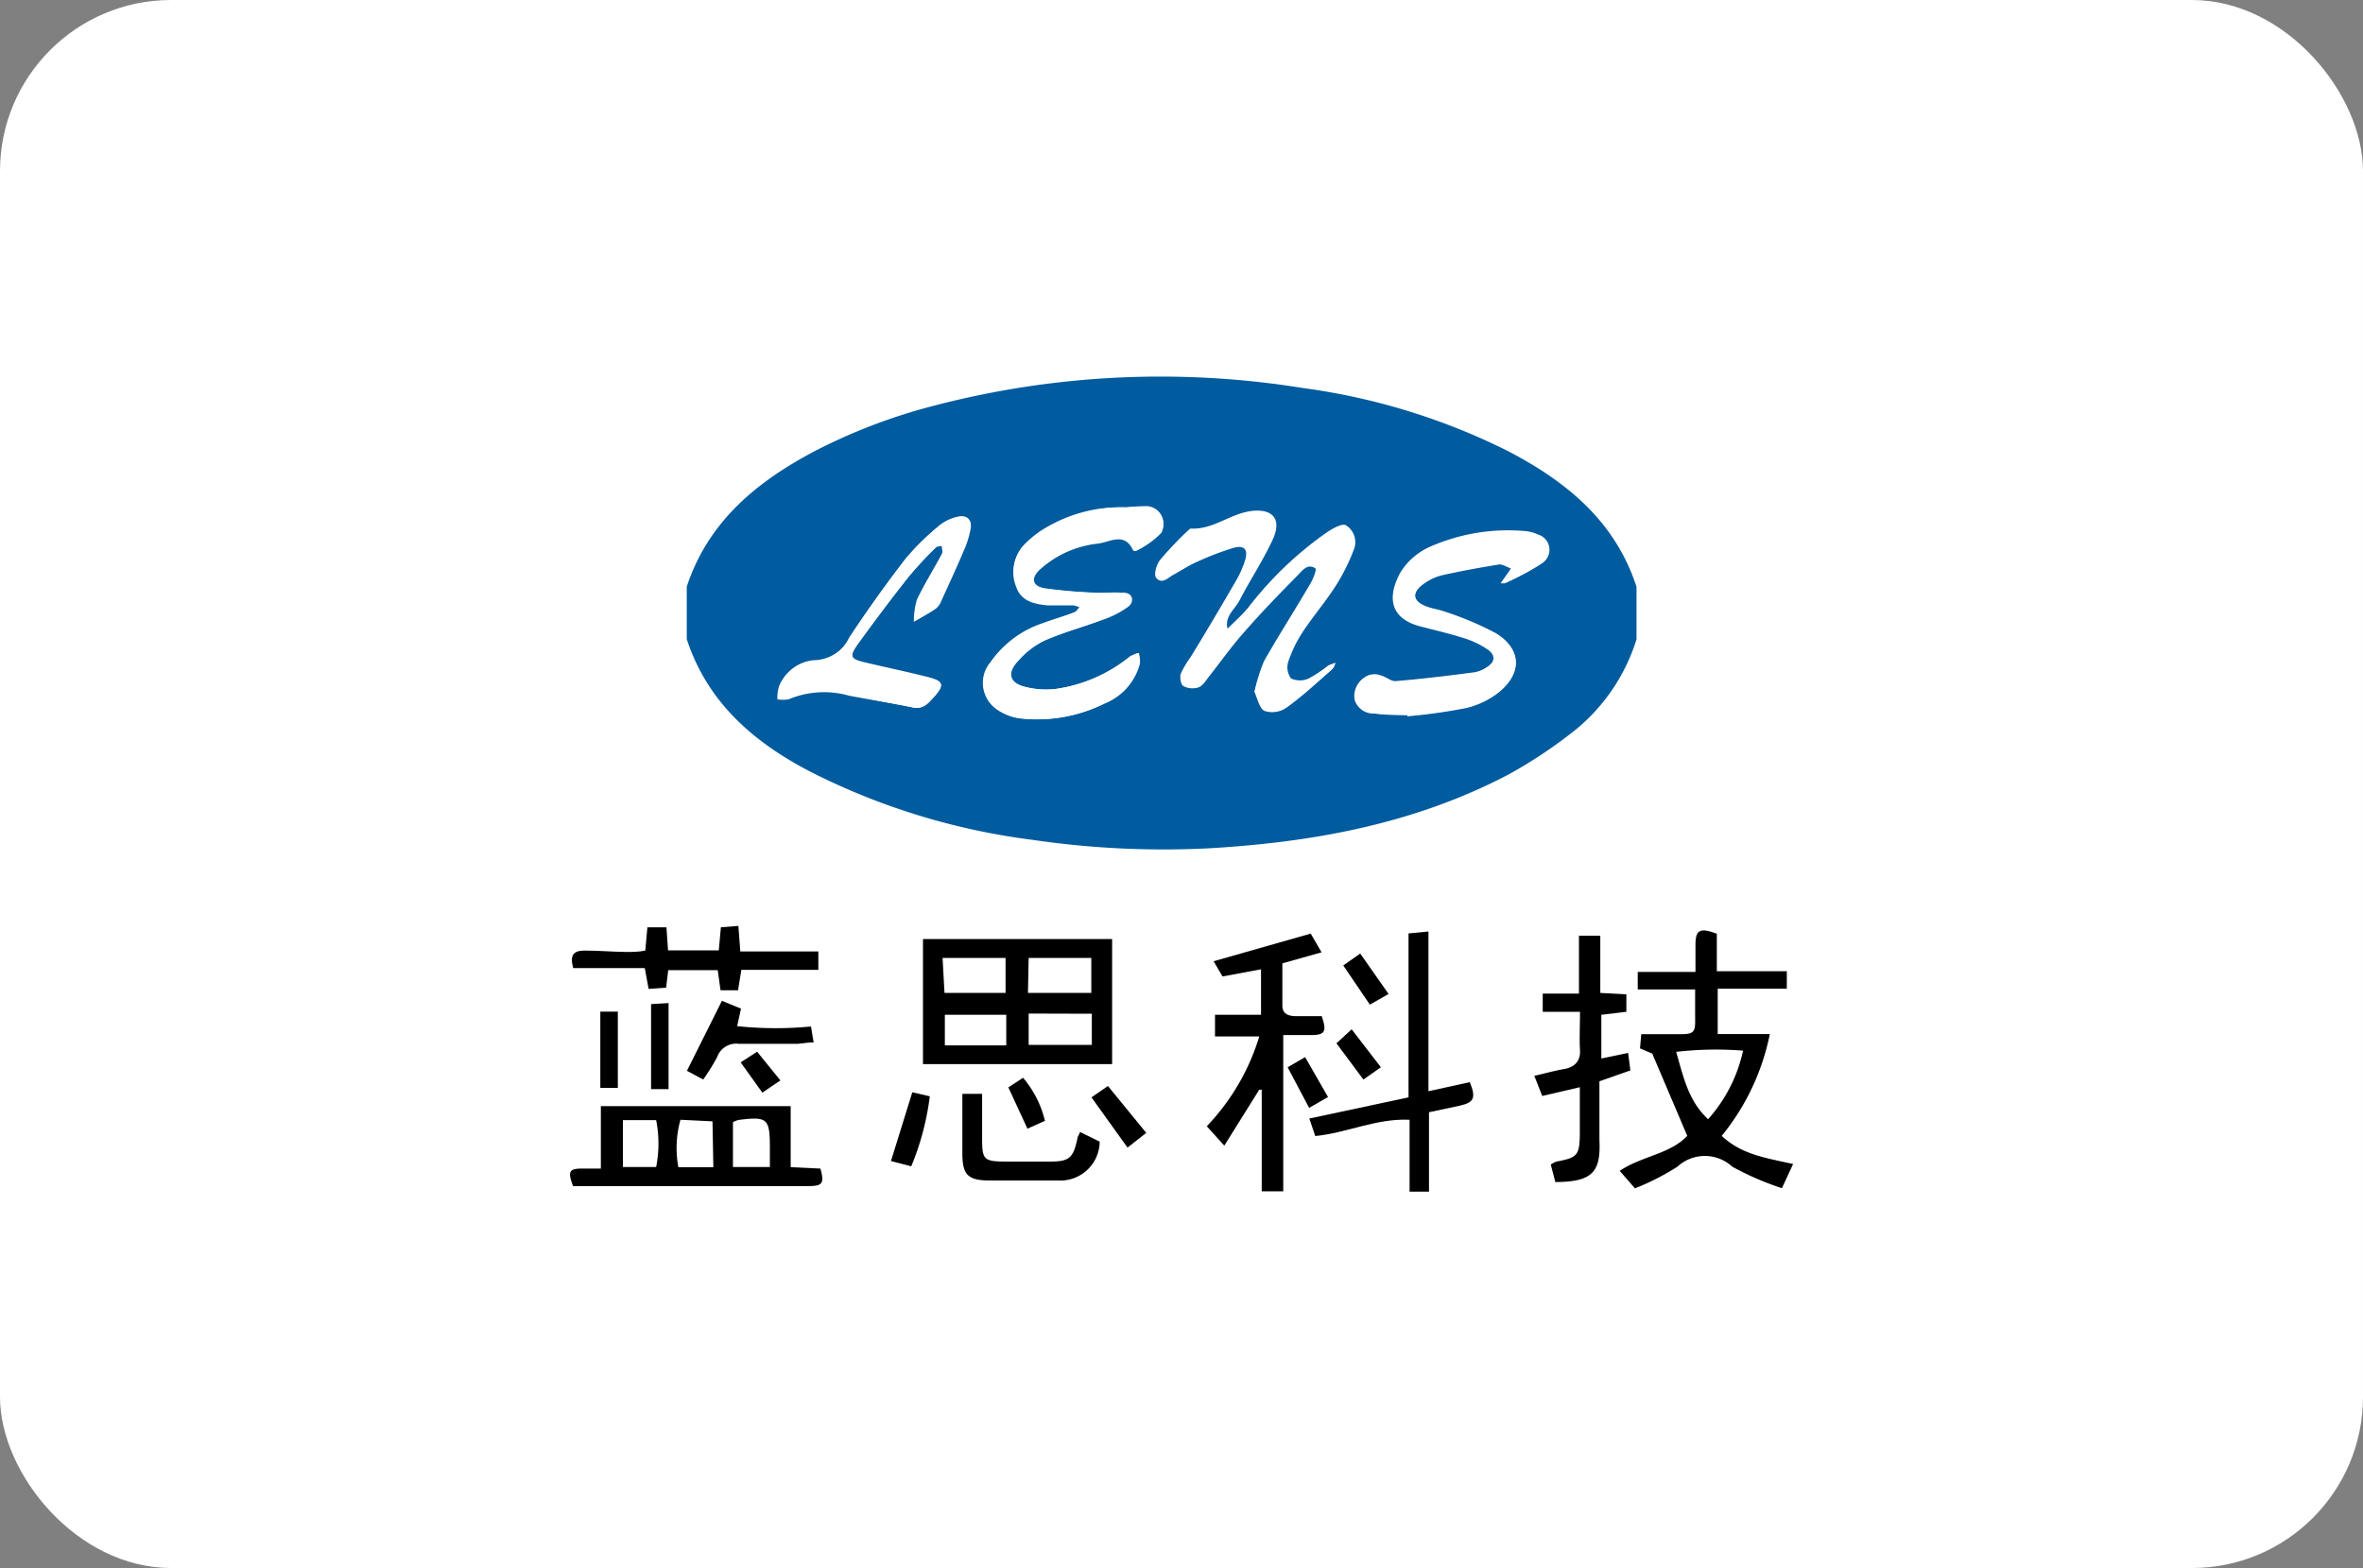 <svg xmlns="http://www.w3.org/2000/svg" viewBox="0 0 135.05 89.62"><rect x="0" y="0" width="135.05" height="89.62" fill="#808080" stroke="none"/><defs><style>.cls-1{fill:#fff;}.cls-2{fill:#005b9f;}</style></defs><g id="Layer_2" data-name="Layer 2"><g id="Layer_1-2" data-name="Layer 1"><rect class="cls-1" width="135.05" height="89.62" rx="9.78"></rect><path class="cls-2" d="M39.25,36.53v-3c1.23-3.73,4-6,7.34-7.76a32.49,32.49,0,0,1,6.82-2.59,51.12,51.12,0,0,1,21.07-1A37.24,37.24,0,0,1,86.2,25.79c3.33,1.74,6.11,4,7.33,7.75v3a10.84,10.84,0,0,1-3.41,5.11,26.93,26.93,0,0,1-3.93,2.63C80.8,47.1,75,48.15,69,48.49A51.43,51.43,0,0,1,59,48a38.76,38.76,0,0,1-12.62-3.86C43.1,42.45,40.44,40.17,39.25,36.53Zm32.45,3c.17.38.26.94.56,1.1a1.43,1.43,0,0,0,1.23-.16c.91-.65,1.73-1.42,2.58-2.16.1-.08.13-.23.19-.35a2.23,2.23,0,0,0-.43.16,7.23,7.23,0,0,1-1.12.74,1.21,1.21,0,0,1-1,0,1.06,1.06,0,0,1-.15-1,7.58,7.58,0,0,1,.83-1.69c.6-.9,1.31-1.73,1.89-2.64a11.19,11.19,0,0,0,1-2,1.14,1.14,0,0,0-.44-1.43c-.22-.12-.74.18-1.06.39a20.26,20.26,0,0,0-4.48,4.29c-.37.44-.81.83-1.22,1.24-.19-.72.42-1.12.69-1.64.6-1.16,1.33-2.26,1.88-3.44s.08-1.85-1.24-1.65-2.17,1.09-3.44,1a.19.19,0,0,0-.11.08A20.65,20.65,0,0,0,66.31,32c-.2.24-.37.78-.25,1,.33.45.72,0,1-.15s.85-.52,1.31-.72a16.83,16.83,0,0,1,2.14-.82c.62-.17.84.11.64.74a5.77,5.77,0,0,1-.49,1.11c-.86,1.48-1.75,3-2.63,4.42a5.54,5.54,0,0,0-.55.93c-.06.21,0,.61.15.7a1.07,1.07,0,0,0,.84.08c.22-.08.39-.36.55-.57.65-.82,1.25-1.67,1.93-2.45,1-1.15,2.06-2.27,3.13-3.36.28-.28.62-.78,1.1-.42.09.06-.17.71-.37,1-.84,1.44-1.75,2.85-2.57,4.3A9.56,9.56,0,0,0,71.7,39.54ZM64.35,29a8.33,8.33,0,0,0-4.42,1.07,5.67,5.67,0,0,0-1.48,1.15,2.19,2.19,0,0,0-.33,2.3c.28.8,1,1,1.76,1,.49,0,1,0,1.48,0a1.86,1.86,0,0,1,.38.12c-.11.12-.2.3-.34.35-.59.23-1.2.4-1.79.62a5.91,5.91,0,0,0-3,2.23A1.83,1.83,0,0,0,57,40.56a3,3,0,0,0,1.37.51,8.65,8.65,0,0,0,4.74-.86,3.37,3.37,0,0,0,2-2.27,1.89,1.89,0,0,0-.06-.61,2.1,2.1,0,0,0-.49.2,8.67,8.67,0,0,1-4.29,1.86,4.8,4.8,0,0,1-1.73-.13c-.89-.22-1-.8-.38-1.48a4.81,4.81,0,0,1,1.48-1.15c1.11-.49,2.29-.8,3.42-1.23a5.33,5.33,0,0,0,1.4-.73c.35-.28.19-.72-.26-.78s-1,0-1.49,0a29.29,29.29,0,0,1-3-.25c-.76-.13-.87-.59-.28-1.11A5.87,5.87,0,0,1,62.77,31c.68-.09,1.51-.68,2,.39a.21.21,0,0,0,.23,0,5.1,5.1,0,0,0,1.38-1,1,1,0,0,0-.8-1.46A9.93,9.93,0,0,0,64.35,29ZM80.44,40.87v.07a31.39,31.39,0,0,0,3.35-.47,4.8,4.8,0,0,0,1.91-.93c1.32-1.1,1.24-2.45-.22-3.33A18.18,18.18,0,0,0,82.63,35c-.37-.14-.79-.18-1.16-.34-.75-.32-.78-.81-.1-1.29a3,3,0,0,1,1-.48c1.1-.25,2.21-.45,3.32-.63.21,0,.46.16.7.25-.13.17-.25.35-.37.52l-.25.29c.08,0,.17,0,.23,0a15.71,15.71,0,0,0,2.15-1.14.91.91,0,0,0-.25-1.63,2.14,2.14,0,0,0-.78-.2,11,11,0,0,0-5.43.92,3.66,3.66,0,0,0-1.58,1.41c-.66,1.2-.75,2.56,1.1,3.06.83.22,1.67.41,2.49.67a5.1,5.1,0,0,1,1.34.62c.5.35.47.75,0,1.07a1.94,1.94,0,0,1-.74.32c-1.52.2-3,.38-4.56.51-.26,0-.54-.26-.83-.33a1,1,0,0,0-.71,0,1.25,1.25,0,0,0-.7,1.35,1.11,1.11,0,0,0,1.12.82C79.17,40.84,79.81,40.84,80.44,40.87Zm-28.28-.44c.62.14.93-.28,1.25-.66.56-.64.51-.84-.32-1.06-1.18-.3-2.38-.55-3.56-.83-1-.22-1-.37-.48-1.13Q50.43,34.83,51.9,33a22.48,22.48,0,0,1,1.55-1.69c.08-.08.24-.08.37-.11,0,.16.09.35,0,.47-.46.87-1,1.72-1.42,2.61a4.31,4.31,0,0,0-.17,1.26c.4-.24.82-.46,1.21-.73a1,1,0,0,0,.3-.44c.43-.94.87-1.89,1.27-2.84a5.36,5.36,0,0,0,.4-1.29c.07-.51-.24-.78-.74-.66a2.4,2.4,0,0,0-1,.47,14.92,14.92,0,0,0-1.92,1.89q-1.7,2.2-3.23,4.52a2.34,2.34,0,0,1-2,1.34,2.27,2.27,0,0,0-2,1.43,2.21,2.21,0,0,0-.09.74,1.94,1.94,0,0,0,.64,0,5.24,5.24,0,0,1,3.45-.21C49.76,40,51,40.19,52.16,40.43Z"></path><path class="cls-1" d="M71.7,39.54a9.56,9.56,0,0,1,.59-1.74c.82-1.45,1.73-2.86,2.57-4.3.2-.32.46-1,.37-1-.48-.36-.82.14-1.1.42C73.06,34,72,35.1,71,36.25c-.68.78-1.28,1.63-1.93,2.45-.16.21-.33.49-.55.57a1.07,1.07,0,0,1-.84-.08c-.15-.09-.21-.49-.15-.7a5.54,5.54,0,0,1,.55-.93c.88-1.47,1.77-2.94,2.63-4.42A5.77,5.77,0,0,0,71.2,32c.2-.63,0-.91-.64-.74a16.83,16.83,0,0,0-2.14.82c-.46.2-.86.5-1.31.72s-.72.6-1,.15c-.12-.18,0-.72.25-1a20.65,20.65,0,0,1,1.58-1.66.19.19,0,0,1,.11-.08c1.27.07,2.25-.84,3.44-1s1.82.41,1.24,1.65-1.28,2.28-1.88,3.44c-.27.52-.88.92-.69,1.64.41-.41.85-.8,1.22-1.24a20.26,20.26,0,0,1,4.48-4.29c.32-.21.84-.51,1.06-.39a1.14,1.14,0,0,1,.44,1.43,11.19,11.19,0,0,1-1,2c-.58.91-1.29,1.74-1.89,2.64a7.58,7.58,0,0,0-.83,1.69,1.06,1.06,0,0,0,.15,1,1.21,1.21,0,0,0,1,0,7.23,7.23,0,0,0,1.12-.74,2.23,2.23,0,0,1,.43-.16c-.06.12-.09.27-.19.35-.85.74-1.67,1.51-2.58,2.16a1.43,1.43,0,0,1-1.23.16C72,40.48,71.87,39.92,71.7,39.54Z"></path><path class="cls-1" d="M64.35,29a9.93,9.93,0,0,1,1.22,0,1,1,0,0,1,.8,1.46,5.1,5.1,0,0,1-1.38,1,.21.21,0,0,1-.23,0c-.48-1.07-1.31-.48-2-.39a5.87,5.87,0,0,0-3.29,1.45c-.59.52-.48,1,.28,1.11a29.29,29.29,0,0,0,3,.25c.5,0,1,0,1.49,0s.61.5.26.78a5.33,5.33,0,0,1-1.4.73c-1.13.43-2.31.74-3.42,1.23a4.81,4.81,0,0,0-1.48,1.15c-.66.68-.51,1.26.38,1.48a4.8,4.8,0,0,0,1.73.13,8.67,8.67,0,0,0,4.29-1.86,2.1,2.1,0,0,1,.49-.2,1.89,1.89,0,0,1,.06.61,3.37,3.37,0,0,1-2,2.27,8.65,8.65,0,0,1-4.74.86A3,3,0,0,1,57,40.56a1.83,1.83,0,0,1-.41-2.64,5.91,5.91,0,0,1,3-2.23c.59-.22,1.2-.39,1.79-.62.14,0,.23-.23.34-.35a1.86,1.86,0,0,0-.38-.12c-.49,0-1,0-1.48,0-.75-.07-1.48-.24-1.76-1a2.19,2.19,0,0,1,.33-2.3,5.67,5.67,0,0,1,1.48-1.15A8.33,8.33,0,0,1,64.35,29Z"></path><path class="cls-1" d="M80.44,40.87c-.63,0-1.27,0-1.9-.09A1.11,1.11,0,0,1,77.42,40a1.25,1.25,0,0,1,.7-1.35,1,1,0,0,1,.71,0c.29.07.57.36.83.33,1.52-.13,3-.31,4.56-.51a1.94,1.94,0,0,0,.74-.32c.51-.32.54-.72,0-1.07a5.1,5.1,0,0,0-1.34-.62c-.82-.26-1.66-.45-2.49-.67-1.85-.5-1.76-1.86-1.1-3.06a3.66,3.66,0,0,1,1.58-1.41,11,11,0,0,1,5.43-.92,2.14,2.14,0,0,1,.78.2.91.91,0,0,1,.25,1.63A15.71,15.71,0,0,1,86,33.34c-.06,0-.15,0-.23,0L86,33c.12-.17.24-.35.37-.52-.24-.09-.49-.28-.7-.25-1.11.18-2.22.38-3.32.63a3,3,0,0,0-1,.48c-.68.48-.65,1,.1,1.29.37.16.79.2,1.16.34a18.18,18.18,0,0,1,2.86,1.21c1.46.88,1.54,2.23.22,3.33a4.8,4.8,0,0,1-1.91.93,31.39,31.39,0,0,1-3.35.47Z"></path><path class="cls-1" d="M52.16,40.43c-1.19-.24-2.4-.44-3.57-.74a5.24,5.24,0,0,0-3.45.21,1.94,1.94,0,0,1-.64,0,2.21,2.21,0,0,1,.09-.74,2.27,2.27,0,0,1,2-1.43,2.34,2.34,0,0,0,2-1.34q1.53-2.31,3.23-4.52A14.92,14.92,0,0,1,53.74,30a2.4,2.4,0,0,1,1-.47c.5-.12.81.15.74.66a5.36,5.36,0,0,1-.4,1.29c-.4.95-.84,1.9-1.27,2.84a1,1,0,0,1-.3.44c-.39.27-.81.49-1.21.73a4.31,4.31,0,0,1,.17-1.26c.43-.89,1-1.74,1.42-2.61.06-.12,0-.31,0-.47-.13,0-.29,0-.37.11A22.48,22.48,0,0,0,51.9,33q-1.47,1.88-2.85,3.79c-.55.76-.47.91.48,1.13,1.18.28,2.38.53,3.56.83.83.22.88.42.32,1.06C53.09,40.15,52.78,40.57,52.16,40.43Z"></path><path d="M52.75,53.67H63.56v7.15H52.75Zm6,3.08h3.62v-2H58.79Zm-4.88-2,.11,2h3.49v-2Zm4.92,3.18v1.79H62.4V57.94ZM54,59.75h3.51V58H54Z"></path><path d="M101.15,59.1a13.37,13.37,0,0,1-2.75,5.82c1.15,1.09,2.59,1.27,4.08,1.61l-.64,1.38A16.44,16.44,0,0,1,99,66.68a2.31,2.31,0,0,0-3.13,0,14.16,14.16,0,0,1-2.43,1.24l-.87-1c1.28-.86,2.87-.95,3.86-2l-2-4.7-.7-.3.07-.81H96c.82,0,.9-.11.88-.93V56.55H93.6l0-1h3.3V54c0-.85.25-1,1.22-.63v2.14h4v1H98.17V59.1Zm-5.36,1c.42,1.43.68,2.79,1.83,3.87a8.62,8.62,0,0,0,2-3.92A19.8,19.8,0,0,0,95.79,60.12Z"></path><path d="M45.19,63.22v3.49l1.7.08c.23.84.12,1-.67,1l-11.58,0H32.75c-.31-.83-.23-1,.51-1,.34,0,.68,0,1.08,0V63.22ZM44,66.7V65.63c0-1.7-.12-1.83-1.79-1.62a1.32,1.32,0,0,0-.32.13V66.7Zm-6.5,0a6.9,6.9,0,0,0,0-2.68H35.6v2.68Zm3.22-2.61L38.89,64a6,6,0,0,0-.12,2.71h2Z"></path><path d="M73.34,68.09H72.11V62.28l-.14,0-2,3.2-1-1.11a12.78,12.78,0,0,0,3-5.13H69.44V58h2.63V55.4l-2.2.41-.51-.87,5.55-1.58.62,1.07-2.24.63c0,.84,0,1.63,0,2.42,0,.5.39.6.81.6h1.44c.3.88.18,1.07-.58,1.08H73.34Z"></path><path d="M88.89,67.56l-.26-1a1.45,1.45,0,0,1,.32-.17c1.19-.22,1.32-.35,1.34-1.53,0-.85,0-1.69,0-2.72l-2.15.5-.45-1.15c.65-.15,1.18-.3,1.71-.39s.94-.41.9-1.07,0-1.4,0-2.2H88.17V56.79h2.07V53.48h1.22v3.27l1.49.08v1L91.52,58V60.5l1.53-.32.13,1-1.77.62v3c0,.12,0,.24,0,.36C91.5,67,91,67.55,88.89,67.56Z"></path><path d="M75.17,64.93l-.34-1,5.67-1.21V53.35l1.14-.11v9.13L84,61.85c.37.89.24,1.16-.55,1.34l-1.78.38v4.54H80.56V64C78.65,63.91,77,64.75,75.17,64.93Z"></path><path d="M42.18,56.6h-1l-.16-1.15H38.19l-.12,1-1,.07-.22-1.19H32.76c-.2-.73,0-1,.65-1,.79,0,1.59.07,2.38.08.35,0,.69,0,1.09-.08L37,53h1.09l.09,1.32h2.9L41.2,53l1-.08.11,1.46h4.46v1.05h-4.4Z"></path><path d="M55,62.52h1.13v2.56c0,1.2.1,1.3,1.32,1.31H60c1.12,0,1.34-.2,1.58-1.34,0-.08.07-.15.15-.35l1.12.55a2.25,2.25,0,0,1-2.41,2.22c-1.3,0-2.6,0-3.89,0S55,67.1,55,65.87Z"></path><path d="M46.35,58.67l.15.91c-.4,0-.71.08-1,.08-1.09,0-2.19,0-3.27,0a1.15,1.15,0,0,0-1.24.75,11.65,11.65,0,0,1-.8,1.29l-.93-.5,2-4,1.09.45-.22,1A21.2,21.2,0,0,0,46.35,58.67Z"></path><path d="M38.21,62.25h-1V57.39l1-.06Z"></path><path d="M52.14,62.43l1,.23a15.4,15.4,0,0,1-1.06,4l-1.16-.3Z"></path><path d="M34.31,57.82h1v4.36l-1,0Z"></path><path d="M62.38,62.72l.94-.65,2.19,2.68-1.07.84Z"></path><path d="M77.74,54.5l1.62,2.31-1.07.61-1.52-2.24Z"></path><path d="M76.38,59.63l.87-.8L78.92,61l-1,.7Z"></path><path d="M59.72,64.06l-1,.45-1.09-2.36.84-.55A5.91,5.91,0,0,1,59.72,64.06Z"></path><path d="M73.59,61l1-.58L75.9,62.7l-1.08.62Z"></path><path d="M43.57,62.45l-1.24-1.73.94-.61,1.33,1.64Z"></path></g></g></svg>